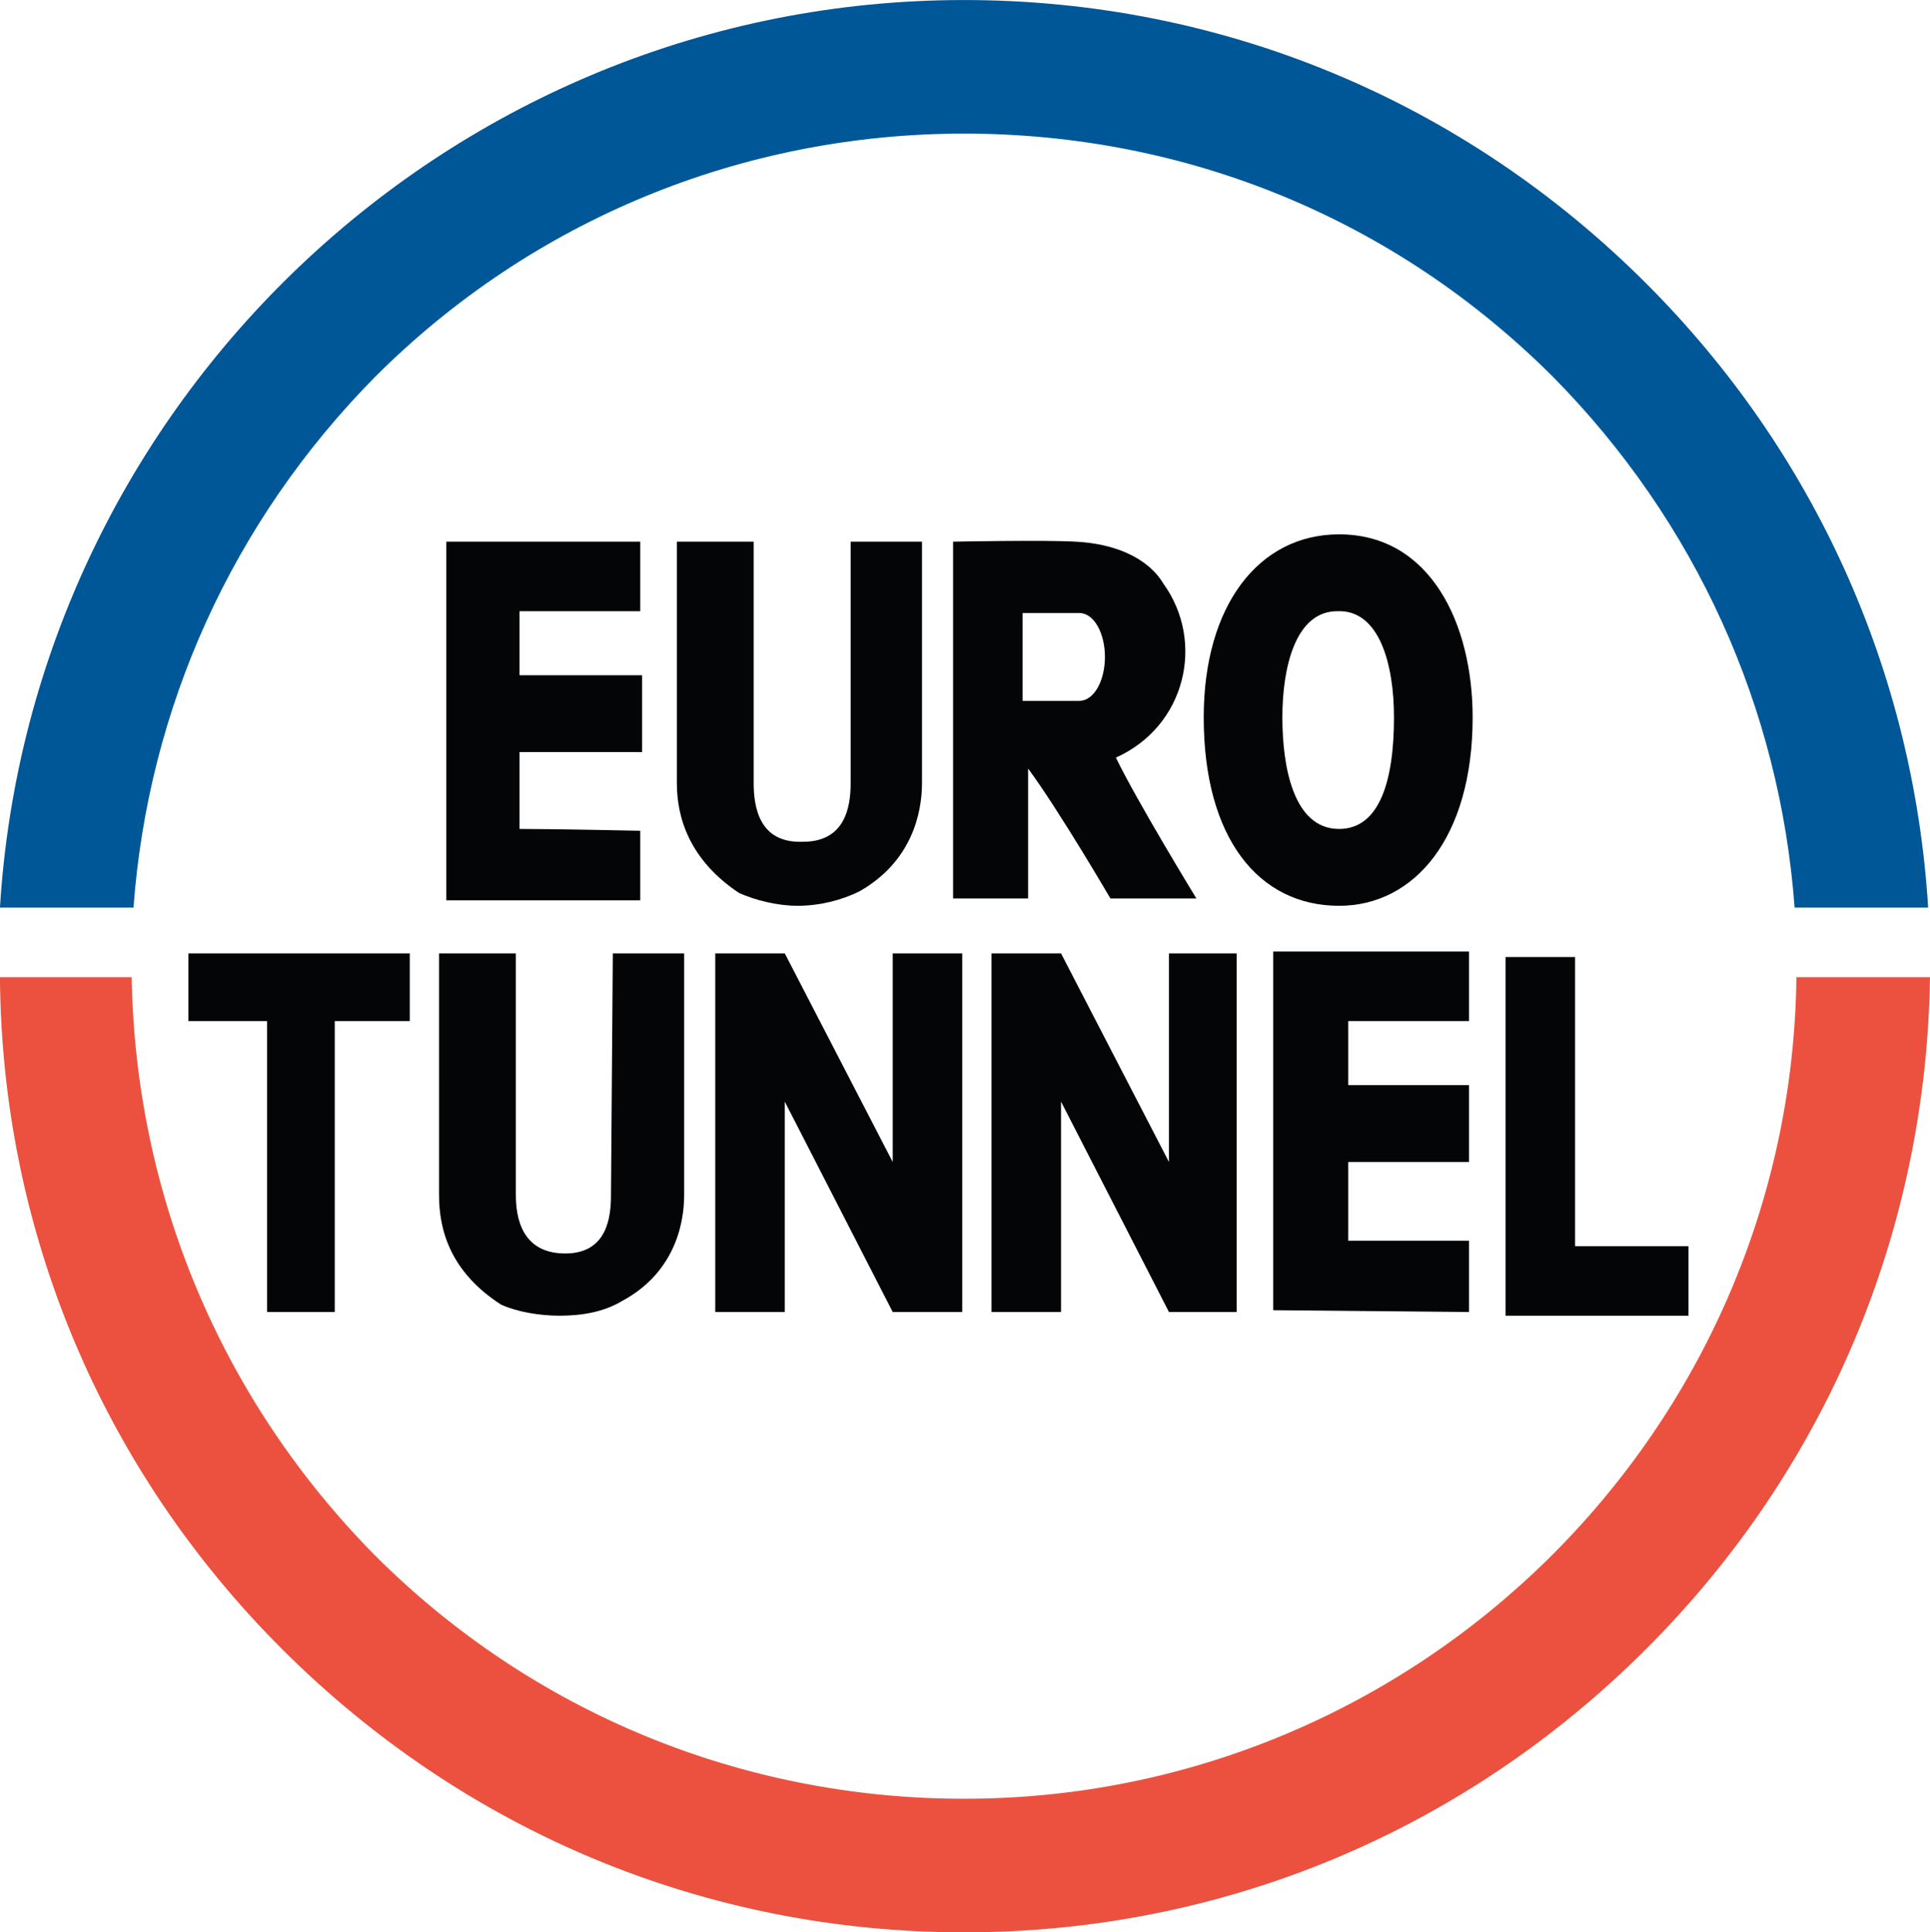 <svg xmlns:dc="http://purl.org/dc/elements/1.1/" xmlns:cc="http://web.resource.org/cc/" xmlns:rdf="http://www.w3.org/1999/02/22-rdf-syntax-ns#" xmlns:svg="http://www.w3.org/2000/svg" xmlns="http://www.w3.org/2000/svg" xmlns:sodipodi="http://sodipodi.sourceforge.net/DTD/sodipodi-0.dtd" xmlns:inkscape="http://www.inkscape.org/namespaces/inkscape" version="1.1" id="Layer_1" overflow="visible" enable-background="new 0 0 192.756 192.756" xml:space="preserve" sodipodi:version="0.32" inkscape:version="0.44.1" sodipodi:docname="Eurotunnel.svg" sodipodi:docbase="C:\Documents and Settings\Sigurd\Mine dokumenter\Mine bilder" viewBox="8.38 8.29 176 176.17"><defs id="defs3100"/><sodipodi:namedview inkscape:window-height="584" inkscape:window-width="845" inkscape:pageshadow="2" inkscape:pageopacity="0.0" guidetolerance="10.0" gridtolerance="10.0" objecttolerance="10.0" borderopacity="1.0" bordercolor="#666666" pagecolor="#ffffff" id="base" inkscape:zoom="1.9558406" inkscape:cx="96.377998" inkscape:cy="96.377998" inkscape:window-x="22" inkscape:window-y="22" inkscape:current-layer="g3071"/>
<g id="g3071">
	
	<path fill-rule="evenodd" clip-rule="evenodd" fill="#005798" d="M42.576,42.659c14.347-14.347,33.532-22.188,53.718-22.188   c20.353,0,39.372,7.841,53.718,22.188c13.013,13.18,20.688,30.196,22.021,48.38h12.179c-1.335-21.521-10.344-41.54-25.691-56.888   C141.839,17.468,119.817,8.293,96.294,8.293c-46.711,0-85.082,36.702-87.918,82.747h12.178   C21.89,72.855,29.563,55.839,42.576,42.659L42.576,42.659z" id="path3075"/>
	<path fill-rule="evenodd" clip-rule="evenodd" fill="#EB513E" d="M96.294,172.284c-20.186,0-39.371-7.841-53.718-22.188   c-14.014-14.181-21.854-32.865-22.188-52.718H8.376c0.167,23.188,9.343,44.877,25.691,61.226   c16.683,16.683,38.704,25.858,62.227,25.858c23.523,0,45.544-9.176,62.227-25.858c16.35-16.349,25.524-38.037,25.858-61.226   h-12.179C171.701,138.752,137.835,172.284,96.294,172.284L96.294,172.284z" id="path3077"/>
	<path fill-rule="evenodd" clip-rule="evenodd" fill="#040506" d="M49.082,90.372h17.684v-6.34c0,0-7.674-0.167-11.011-0.167   c0-2.335,0-7.007,0-7.007h11.178v-7.006c0,0-7.674,0-11.178,0c0-2.002,0-5.839,0-5.839h11.011v-6.339H49.082V90.372L49.082,90.372z   " id="path3079"/>
	<path fill-rule="evenodd" clip-rule="evenodd" fill="#040506" d="M124.488,127.741l17.851,0.167v-6.506c0,0-7.674,0-11.011,0   c0-2.503,0-7.174,0-7.174h11.011v-7.007c0,0-7.674,0-11.011,0c0-2.002,0-5.839,0-5.839h11.011v-6.339h-17.851V127.741   L124.488,127.741z" id="path3081"/>
	<path fill-rule="evenodd" clip-rule="evenodd" fill="#040506" d="M92.458,57.674v22.021c0,2.836-1.001,7.174-5.672,9.843   c-1.668,0.834-3.67,1.334-5.672,1.334c-1.835,0-3.837-0.5-5.338-1.167c-4.504-3.003-5.672-6.84-5.672-10.01V57.674h7.007v22.021   c0,2.168,0.5,5.505,4.504,5.338c3.837,0,4.337-3.17,4.337-5.338V57.674H92.458L92.458,57.674z" id="path3083"/>
	<path fill-rule="evenodd" clip-rule="evenodd" fill="#040506" d="M70.77,95.21v22.021c0,2.836-1.001,7.174-5.672,9.676   c-1.668,1.001-3.67,1.335-5.672,1.335c-1.835,0-3.837-0.334-5.338-1.001c-4.671-3.003-5.672-6.84-5.672-10.01V95.21h7.006v22.021   c0,2.002,0.501,5.338,4.505,5.338c3.836,0,4.17-3.336,4.17-5.338l0.167-22.021H70.77L70.77,95.21z" id="path3085"/>
	<path fill-rule="evenodd" clip-rule="evenodd" fill="#040506" d="M142.673,73.689c0,11.011-5.339,17.183-12.179,17.183   c-7.34,0-12.345-6.172-12.345-17.183c0-10.176,5.005-16.683,12.345-16.683C138.836,57.007,142.673,65.182,142.673,73.689   L142.673,73.689z M125.322,73.689c0,4.504,1.002,10.176,5.172,10.176c3.671,0,5.005-4.337,5.005-10.176   c0-4.838-1.334-9.843-5.172-9.676C126.49,64.013,125.322,69.185,125.322,73.689L125.322,73.689z" id="path3087"/>
	<polygon fill-rule="evenodd" clip-rule="evenodd" fill="#040506" points="25.56,95.21 25.56,101.383 32.733,101.383    32.733,127.908 38.906,127.908 38.906,101.383 45.746,101.383 45.746,95.21 25.56,95.21  " id="polygon3089"/>
	<polygon fill-rule="evenodd" clip-rule="evenodd" fill="#040506" points="152.015,121.902 152.015,95.543 145.676,95.543    145.676,121.902 145.676,121.902 145.676,128.242 162.358,128.242 162.358,121.902 152.015,121.902  " id="polygon3091"/>
	<polygon fill-rule="evenodd" clip-rule="evenodd" fill="#040506" points="114.979,114.229 105.137,95.21 105.137,95.377    105.137,95.21 98.797,95.21 98.797,127.908 105.137,127.908 105.137,108.724 114.979,127.908 114.979,127.908 114.979,127.908    114.979,127.908 114.979,127.908 121.152,127.908 121.152,95.21 114.979,95.21 114.979,114.229  " id="polygon3093"/>
	<polygon fill-rule="evenodd" clip-rule="evenodd" fill="#040506" points="89.789,114.229 79.945,95.21 79.945,95.377 79.945,95.21    73.606,95.21 73.606,127.908 79.945,127.908 79.945,108.724 89.789,127.908 89.789,127.908 89.789,127.908 89.789,127.908    89.789,127.908 96.128,127.908 96.128,95.21 89.789,95.21 89.789,114.229  " id="polygon3095"/>
	<path fill-rule="evenodd" clip-rule="evenodd" fill="#040506" d="M102.134,90.205h-6.84V57.674c0,0,8.341-0.167,11.178,0   c3.336,0.167,6.506,1.334,8.007,3.837c3.837,5.339,2.002,13.013-4.337,15.849c1.835,3.837,7.34,12.845,7.34,12.845h-7.841   c0,0-4.671-8.007-7.507-11.845c0,1.335,0,2.336,0,3.837C102.134,84.533,102.134,90.205,102.134,90.205L102.134,90.205z    M106.805,72.188c1.335,0,2.336-1.835,2.336-4.004c0-2.169-1.001-4.004-2.336-4.004h-5.172v8.008H106.805L106.805,72.188z" id="path3097"/>
</g>
</svg>